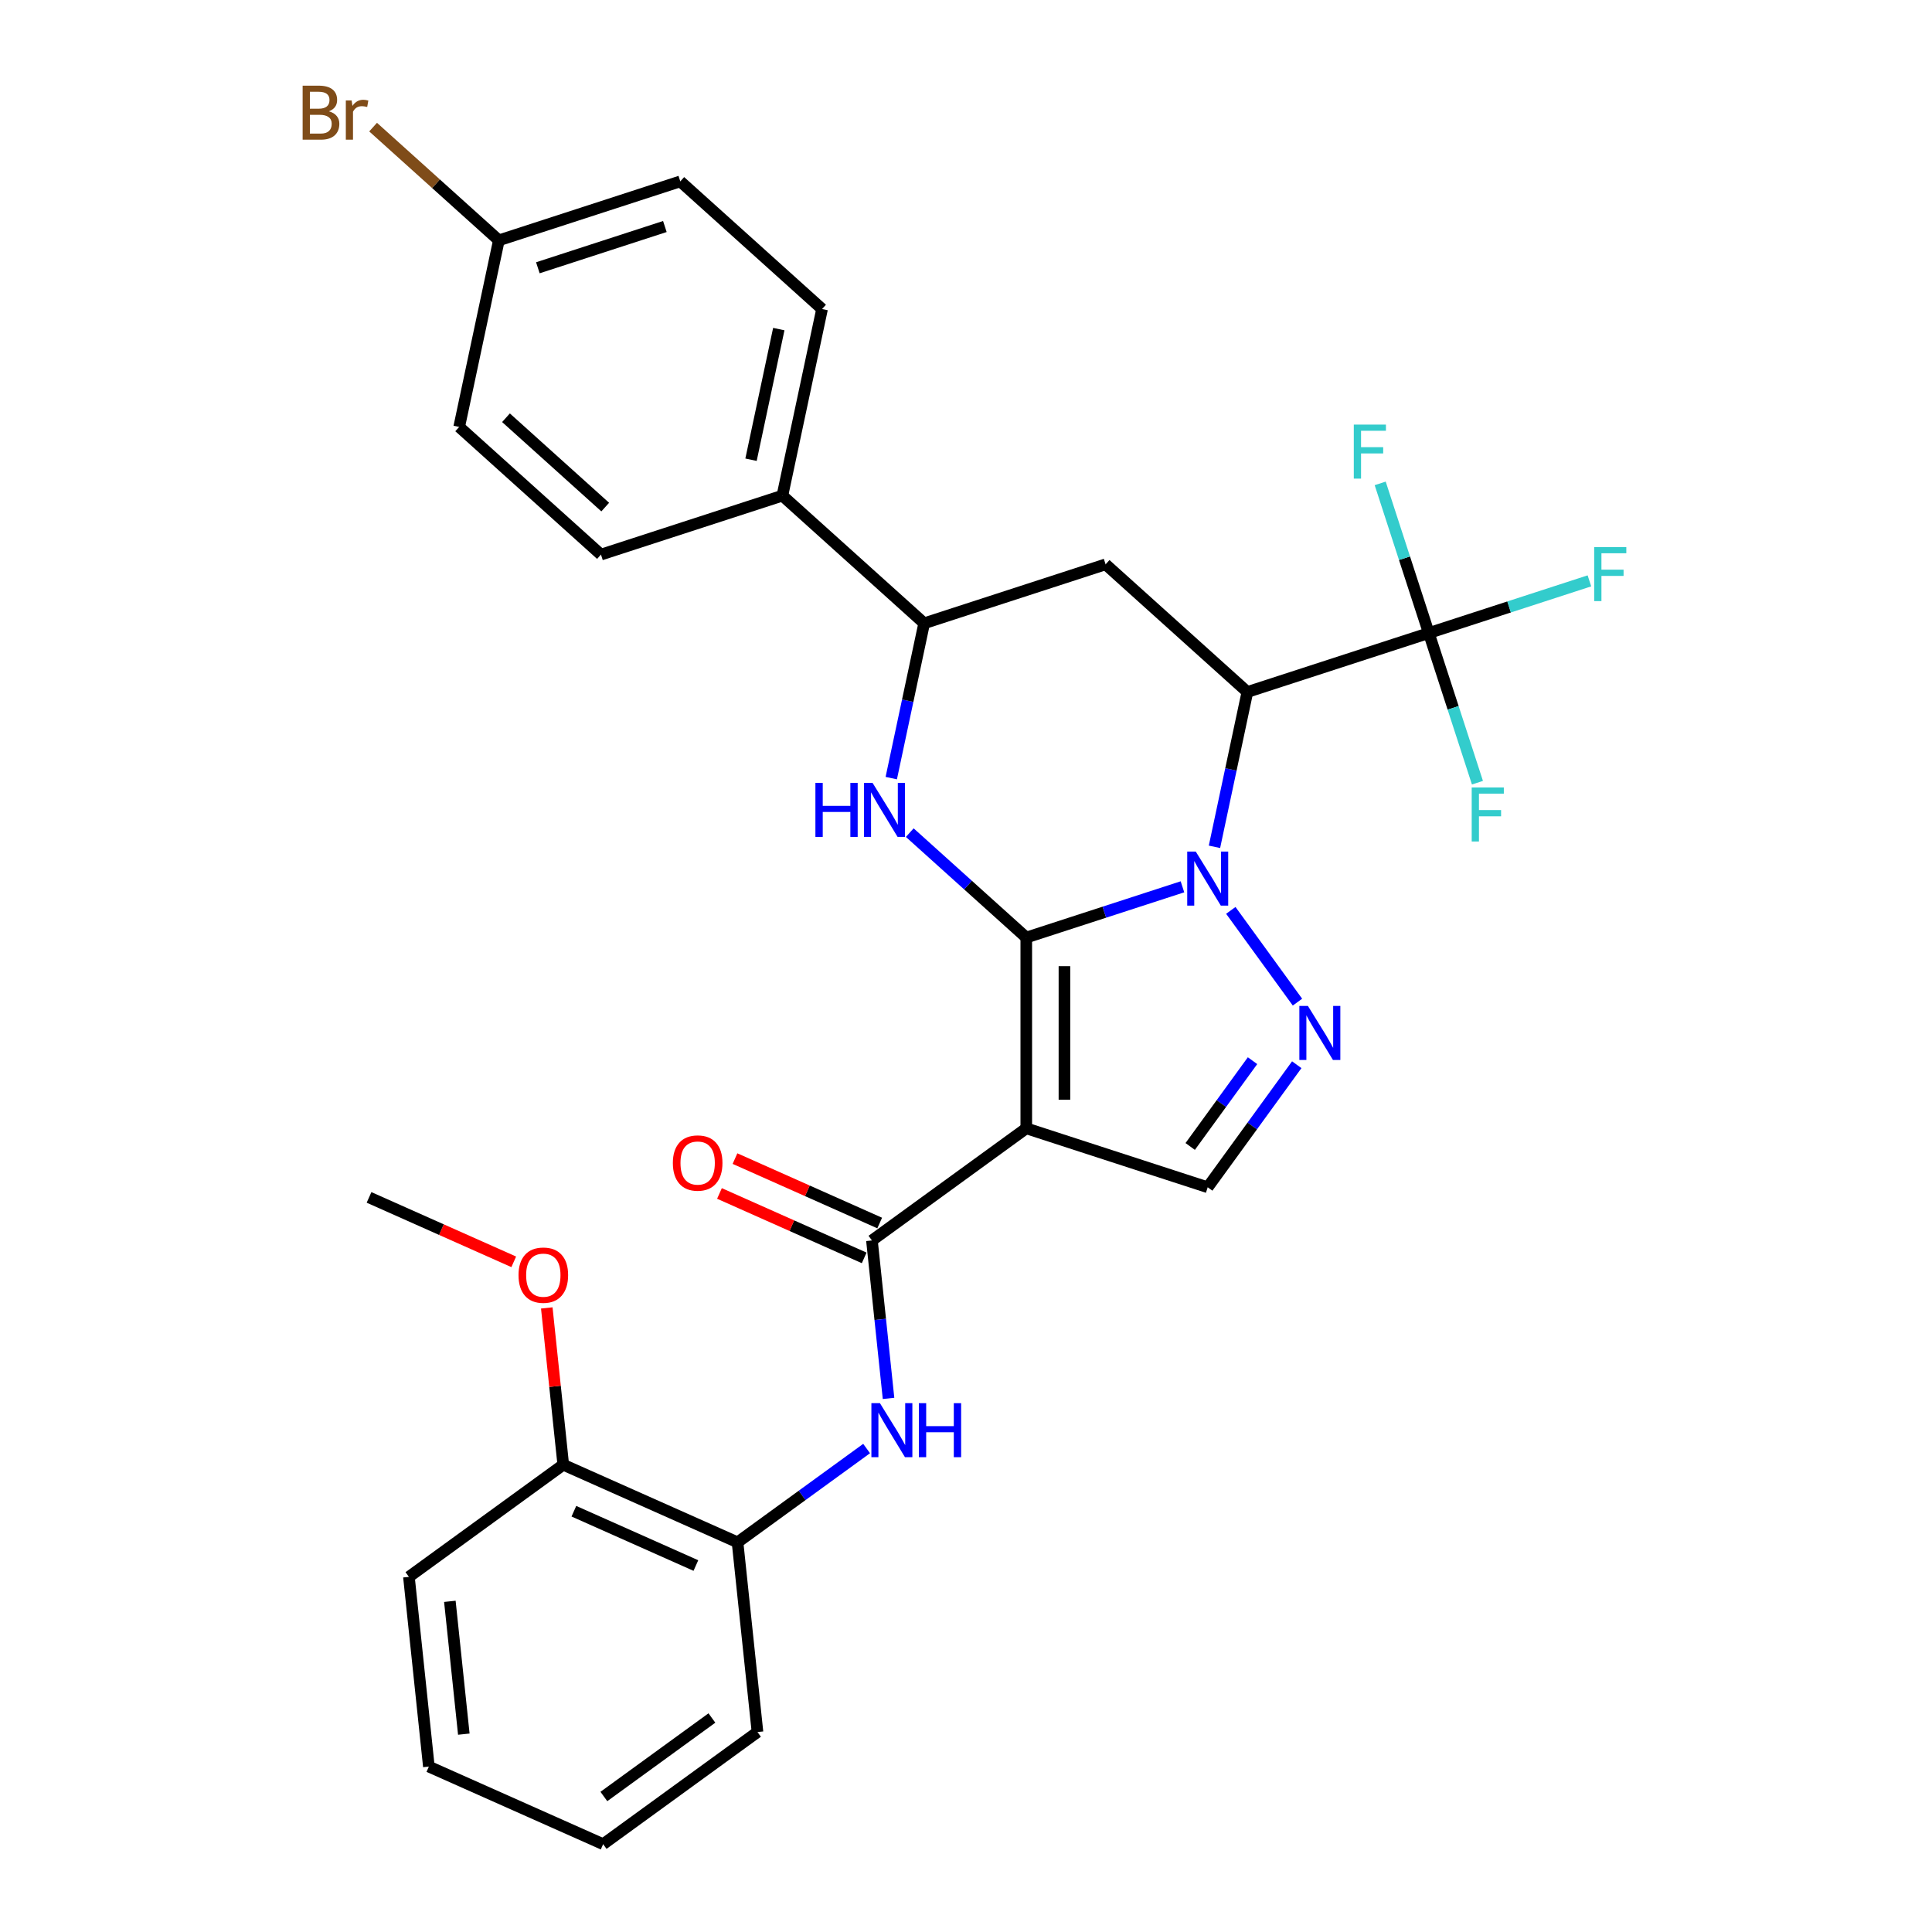 <?xml version='1.0' encoding='iso-8859-1'?>
<svg version='1.1' baseProfile='full'
              xmlns='http://www.w3.org/2000/svg'
                      xmlns:rdkit='http://www.rdkit.org/xml'
                      xmlns:xlink='http://www.w3.org/1999/xlink'
                  xml:space='preserve'
width='1000px' height='1000px' viewBox='0 0 1000 1000'>
<!-- END OF HEADER -->
<rect style='opacity:1.0;fill:#FFFFFF;stroke:none' width='1000' height='1000' x='0' y='0'> </rect>
<path class='bond-0' d='M 531.2,485.274 L 571.618,472.141' style='fill:none;fill-rule:evenodd;stroke:#000000;stroke-width:6px;stroke-linecap:butt;stroke-linejoin:miter;stroke-opacity:1' />
<path class='bond-0' d='M 571.618,472.141 L 612.037,459.009' style='fill:none;fill-rule:evenodd;stroke:#0000FF;stroke-width:6px;stroke-linecap:butt;stroke-linejoin:miter;stroke-opacity:1' />
<path class='bond-1' d='M 531.2,485.274 L 531.2,584.018' style='fill:none;fill-rule:evenodd;stroke:#000000;stroke-width:6px;stroke-linecap:butt;stroke-linejoin:miter;stroke-opacity:1' />
<path class='bond-1' d='M 550.948,500.086 L 550.948,569.207' style='fill:none;fill-rule:evenodd;stroke:#000000;stroke-width:6px;stroke-linecap:butt;stroke-linejoin:miter;stroke-opacity:1' />
<path class='bond-3' d='M 531.2,485.274 L 501.046,458.124' style='fill:none;fill-rule:evenodd;stroke:#000000;stroke-width:6px;stroke-linecap:butt;stroke-linejoin:miter;stroke-opacity:1' />
<path class='bond-3' d='M 501.046,458.124 L 470.892,430.973' style='fill:none;fill-rule:evenodd;stroke:#0000FF;stroke-width:6px;stroke-linecap:butt;stroke-linejoin:miter;stroke-opacity:1' />
<path class='bond-2' d='M 628.608,438.31 L 637.124,398.242' style='fill:none;fill-rule:evenodd;stroke:#0000FF;stroke-width:6px;stroke-linecap:butt;stroke-linejoin:miter;stroke-opacity:1' />
<path class='bond-2' d='M 637.124,398.242 L 645.641,358.174' style='fill:none;fill-rule:evenodd;stroke:#000000;stroke-width:6px;stroke-linecap:butt;stroke-linejoin:miter;stroke-opacity:1' />
<path class='bond-4' d='M 637.063,471.211 L 671.568,518.704' style='fill:none;fill-rule:evenodd;stroke:#0000FF;stroke-width:6px;stroke-linecap:butt;stroke-linejoin:miter;stroke-opacity:1' />
<path class='bond-5' d='M 531.2,584.018 L 451.314,642.059' style='fill:none;fill-rule:evenodd;stroke:#000000;stroke-width:6px;stroke-linecap:butt;stroke-linejoin:miter;stroke-opacity:1' />
<path class='bond-7' d='M 531.2,584.018 L 625.111,614.532' style='fill:none;fill-rule:evenodd;stroke:#000000;stroke-width:6px;stroke-linecap:butt;stroke-linejoin:miter;stroke-opacity:1' />
<path class='bond-6' d='M 645.641,358.174 L 739.552,327.661' style='fill:none;fill-rule:evenodd;stroke:#000000;stroke-width:6px;stroke-linecap:butt;stroke-linejoin:miter;stroke-opacity:1' />
<path class='bond-31' d='M 645.641,358.174 L 572.26,292.102' style='fill:none;fill-rule:evenodd;stroke:#000000;stroke-width:6px;stroke-linecap:butt;stroke-linejoin:miter;stroke-opacity:1' />
<path class='bond-9' d='M 461.315,402.751 L 469.832,362.683' style='fill:none;fill-rule:evenodd;stroke:#0000FF;stroke-width:6px;stroke-linecap:butt;stroke-linejoin:miter;stroke-opacity:1' />
<path class='bond-9' d='M 469.832,362.683 L 478.349,322.615' style='fill:none;fill-rule:evenodd;stroke:#000000;stroke-width:6px;stroke-linecap:butt;stroke-linejoin:miter;stroke-opacity:1' />
<path class='bond-30' d='M 671.199,551.097 L 648.155,582.815' style='fill:none;fill-rule:evenodd;stroke:#0000FF;stroke-width:6px;stroke-linecap:butt;stroke-linejoin:miter;stroke-opacity:1' />
<path class='bond-30' d='M 648.155,582.815 L 625.111,614.532' style='fill:none;fill-rule:evenodd;stroke:#000000;stroke-width:6px;stroke-linecap:butt;stroke-linejoin:miter;stroke-opacity:1' />
<path class='bond-30' d='M 648.309,549.004 L 632.178,571.206' style='fill:none;fill-rule:evenodd;stroke:#0000FF;stroke-width:6px;stroke-linecap:butt;stroke-linejoin:miter;stroke-opacity:1' />
<path class='bond-30' d='M 632.178,571.206 L 616.047,593.409' style='fill:none;fill-rule:evenodd;stroke:#000000;stroke-width:6px;stroke-linecap:butt;stroke-linejoin:miter;stroke-opacity:1' />
<path class='bond-10' d='M 451.314,642.059 L 455.61,682.935' style='fill:none;fill-rule:evenodd;stroke:#000000;stroke-width:6px;stroke-linecap:butt;stroke-linejoin:miter;stroke-opacity:1' />
<path class='bond-10' d='M 455.61,682.935 L 459.907,723.811' style='fill:none;fill-rule:evenodd;stroke:#0000FF;stroke-width:6px;stroke-linecap:butt;stroke-linejoin:miter;stroke-opacity:1' />
<path class='bond-13' d='M 455.33,633.038 L 417.879,616.364' style='fill:none;fill-rule:evenodd;stroke:#000000;stroke-width:6px;stroke-linecap:butt;stroke-linejoin:miter;stroke-opacity:1' />
<path class='bond-13' d='M 417.879,616.364 L 380.428,599.689' style='fill:none;fill-rule:evenodd;stroke:#FF0000;stroke-width:6px;stroke-linecap:butt;stroke-linejoin:miter;stroke-opacity:1' />
<path class='bond-13' d='M 447.298,651.079 L 409.847,634.405' style='fill:none;fill-rule:evenodd;stroke:#000000;stroke-width:6px;stroke-linecap:butt;stroke-linejoin:miter;stroke-opacity:1' />
<path class='bond-13' d='M 409.847,634.405 L 372.396,617.731' style='fill:none;fill-rule:evenodd;stroke:#FF0000;stroke-width:6px;stroke-linecap:butt;stroke-linejoin:miter;stroke-opacity:1' />
<path class='bond-15' d='M 739.552,327.661 L 781.116,314.156' style='fill:none;fill-rule:evenodd;stroke:#000000;stroke-width:6px;stroke-linecap:butt;stroke-linejoin:miter;stroke-opacity:1' />
<path class='bond-15' d='M 781.116,314.156 L 822.68,300.651' style='fill:none;fill-rule:evenodd;stroke:#33CCCC;stroke-width:6px;stroke-linecap:butt;stroke-linejoin:miter;stroke-opacity:1' />
<path class='bond-16' d='M 739.552,327.661 L 726.968,288.931' style='fill:none;fill-rule:evenodd;stroke:#000000;stroke-width:6px;stroke-linecap:butt;stroke-linejoin:miter;stroke-opacity:1' />
<path class='bond-16' d='M 726.968,288.931 L 714.384,250.2' style='fill:none;fill-rule:evenodd;stroke:#33CCCC;stroke-width:6px;stroke-linecap:butt;stroke-linejoin:miter;stroke-opacity:1' />
<path class='bond-17' d='M 739.552,327.661 L 752.136,366.391' style='fill:none;fill-rule:evenodd;stroke:#000000;stroke-width:6px;stroke-linecap:butt;stroke-linejoin:miter;stroke-opacity:1' />
<path class='bond-17' d='M 752.136,366.391 L 764.72,405.121' style='fill:none;fill-rule:evenodd;stroke:#33CCCC;stroke-width:6px;stroke-linecap:butt;stroke-linejoin:miter;stroke-opacity:1' />
<path class='bond-8' d='M 572.26,292.102 L 478.349,322.615' style='fill:none;fill-rule:evenodd;stroke:#000000;stroke-width:6px;stroke-linecap:butt;stroke-linejoin:miter;stroke-opacity:1' />
<path class='bond-12' d='M 478.349,322.615 L 404.967,256.543' style='fill:none;fill-rule:evenodd;stroke:#000000;stroke-width:6px;stroke-linecap:butt;stroke-linejoin:miter;stroke-opacity:1' />
<path class='bond-11' d='M 448.562,749.76 L 415.156,774.031' style='fill:none;fill-rule:evenodd;stroke:#0000FF;stroke-width:6px;stroke-linecap:butt;stroke-linejoin:miter;stroke-opacity:1' />
<path class='bond-11' d='M 415.156,774.031 L 381.75,798.302' style='fill:none;fill-rule:evenodd;stroke:#000000;stroke-width:6px;stroke-linecap:butt;stroke-linejoin:miter;stroke-opacity:1' />
<path class='bond-14' d='M 381.75,798.302 L 291.543,758.139' style='fill:none;fill-rule:evenodd;stroke:#000000;stroke-width:6px;stroke-linecap:butt;stroke-linejoin:miter;stroke-opacity:1' />
<path class='bond-14' d='M 360.186,810.319 L 297.041,782.205' style='fill:none;fill-rule:evenodd;stroke:#000000;stroke-width:6px;stroke-linecap:butt;stroke-linejoin:miter;stroke-opacity:1' />
<path class='bond-25' d='M 381.75,798.302 L 392.072,896.505' style='fill:none;fill-rule:evenodd;stroke:#000000;stroke-width:6px;stroke-linecap:butt;stroke-linejoin:miter;stroke-opacity:1' />
<path class='bond-18' d='M 404.967,256.543 L 425.497,159.956' style='fill:none;fill-rule:evenodd;stroke:#000000;stroke-width:6px;stroke-linecap:butt;stroke-linejoin:miter;stroke-opacity:1' />
<path class='bond-18' d='M 388.73,237.949 L 403.101,170.338' style='fill:none;fill-rule:evenodd;stroke:#000000;stroke-width:6px;stroke-linecap:butt;stroke-linejoin:miter;stroke-opacity:1' />
<path class='bond-19' d='M 404.967,256.543 L 311.056,287.056' style='fill:none;fill-rule:evenodd;stroke:#000000;stroke-width:6px;stroke-linecap:butt;stroke-linejoin:miter;stroke-opacity:1' />
<path class='bond-24' d='M 291.543,758.139 L 287.278,717.559' style='fill:none;fill-rule:evenodd;stroke:#000000;stroke-width:6px;stroke-linecap:butt;stroke-linejoin:miter;stroke-opacity:1' />
<path class='bond-24' d='M 287.278,717.559 L 283.013,676.979' style='fill:none;fill-rule:evenodd;stroke:#FF0000;stroke-width:6px;stroke-linecap:butt;stroke-linejoin:miter;stroke-opacity:1' />
<path class='bond-26' d='M 291.543,758.139 L 211.657,816.18' style='fill:none;fill-rule:evenodd;stroke:#000000;stroke-width:6px;stroke-linecap:butt;stroke-linejoin:miter;stroke-opacity:1' />
<path class='bond-21' d='M 425.497,159.956 L 352.116,93.884' style='fill:none;fill-rule:evenodd;stroke:#000000;stroke-width:6px;stroke-linecap:butt;stroke-linejoin:miter;stroke-opacity:1' />
<path class='bond-22' d='M 311.056,287.056 L 237.675,220.984' style='fill:none;fill-rule:evenodd;stroke:#000000;stroke-width:6px;stroke-linecap:butt;stroke-linejoin:miter;stroke-opacity:1' />
<path class='bond-22' d='M 313.264,262.469 L 261.897,216.218' style='fill:none;fill-rule:evenodd;stroke:#000000;stroke-width:6px;stroke-linecap:butt;stroke-linejoin:miter;stroke-opacity:1' />
<path class='bond-20' d='M 258.205,124.397 L 237.675,220.984' style='fill:none;fill-rule:evenodd;stroke:#000000;stroke-width:6px;stroke-linecap:butt;stroke-linejoin:miter;stroke-opacity:1' />
<path class='bond-23' d='M 258.205,124.397 L 225.662,95.095' style='fill:none;fill-rule:evenodd;stroke:#000000;stroke-width:6px;stroke-linecap:butt;stroke-linejoin:miter;stroke-opacity:1' />
<path class='bond-23' d='M 225.662,95.095 L 193.119,65.793' style='fill:none;fill-rule:evenodd;stroke:#7F4C19;stroke-width:6px;stroke-linecap:butt;stroke-linejoin:miter;stroke-opacity:1' />
<path class='bond-32' d='M 258.205,124.397 L 352.116,93.884' style='fill:none;fill-rule:evenodd;stroke:#000000;stroke-width:6px;stroke-linecap:butt;stroke-linejoin:miter;stroke-opacity:1' />
<path class='bond-32' d='M 278.395,138.603 L 344.132,117.243' style='fill:none;fill-rule:evenodd;stroke:#000000;stroke-width:6px;stroke-linecap:butt;stroke-linejoin:miter;stroke-opacity:1' />
<path class='bond-27' d='M 265.916,653.122 L 228.465,636.448' style='fill:none;fill-rule:evenodd;stroke:#FF0000;stroke-width:6px;stroke-linecap:butt;stroke-linejoin:miter;stroke-opacity:1' />
<path class='bond-27' d='M 228.465,636.448 L 191.014,619.773' style='fill:none;fill-rule:evenodd;stroke:#000000;stroke-width:6px;stroke-linecap:butt;stroke-linejoin:miter;stroke-opacity:1' />
<path class='bond-28' d='M 392.072,896.505 L 312.186,954.545' style='fill:none;fill-rule:evenodd;stroke:#000000;stroke-width:6px;stroke-linecap:butt;stroke-linejoin:miter;stroke-opacity:1' />
<path class='bond-28' d='M 368.481,889.234 L 312.561,929.862' style='fill:none;fill-rule:evenodd;stroke:#000000;stroke-width:6px;stroke-linecap:butt;stroke-linejoin:miter;stroke-opacity:1' />
<path class='bond-33' d='M 211.657,816.18 L 221.979,914.383' style='fill:none;fill-rule:evenodd;stroke:#000000;stroke-width:6px;stroke-linecap:butt;stroke-linejoin:miter;stroke-opacity:1' />
<path class='bond-33' d='M 232.846,828.846 L 240.071,897.588' style='fill:none;fill-rule:evenodd;stroke:#000000;stroke-width:6px;stroke-linecap:butt;stroke-linejoin:miter;stroke-opacity:1' />
<path class='bond-29' d='M 312.186,954.545 L 221.979,914.383' style='fill:none;fill-rule:evenodd;stroke:#000000;stroke-width:6px;stroke-linecap:butt;stroke-linejoin:miter;stroke-opacity:1' />
<path  class='atom-1' d='M 618.929 440.779
L 628.093 455.59
Q 629.001 457.052, 630.463 459.698
Q 631.924 462.344, 632.003 462.502
L 632.003 440.779
L 635.716 440.779
L 635.716 468.743
L 631.885 468.743
L 622.05 452.549
Q 620.904 450.653, 619.68 448.481
Q 618.495 446.308, 618.14 445.637
L 618.14 468.743
L 614.506 468.743
L 614.506 440.779
L 618.929 440.779
' fill='#0000FF'/>
<path  class='atom-4' d='M 422.053 405.219
L 425.845 405.219
L 425.845 417.108
L 440.143 417.108
L 440.143 405.219
L 443.935 405.219
L 443.935 433.184
L 440.143 433.184
L 440.143 420.268
L 425.845 420.268
L 425.845 433.184
L 422.053 433.184
L 422.053 405.219
' fill='#0000FF'/>
<path  class='atom-4' d='M 451.637 405.219
L 460.801 420.031
Q 461.709 421.492, 463.17 424.139
Q 464.632 426.785, 464.711 426.943
L 464.711 405.219
L 468.424 405.219
L 468.424 433.184
L 464.592 433.184
L 454.757 416.99
Q 453.612 415.094, 452.388 412.922
Q 451.203 410.749, 450.847 410.078
L 450.847 433.184
L 447.213 433.184
L 447.213 405.219
L 451.637 405.219
' fill='#0000FF'/>
<path  class='atom-5' d='M 676.97 520.664
L 686.133 535.476
Q 687.042 536.937, 688.503 539.584
Q 689.964 542.23, 690.043 542.388
L 690.043 520.664
L 693.756 520.664
L 693.756 548.628
L 689.925 548.628
L 680.09 532.434
Q 678.945 530.539, 677.72 528.366
Q 676.535 526.194, 676.18 525.522
L 676.18 548.628
L 672.546 548.628
L 672.546 520.664
L 676.97 520.664
' fill='#0000FF'/>
<path  class='atom-11' d='M 455.454 726.28
L 464.618 741.091
Q 465.526 742.553, 466.988 745.199
Q 468.449 747.845, 468.528 748.003
L 468.528 726.28
L 472.241 726.28
L 472.241 754.244
L 468.409 754.244
L 458.575 738.05
Q 457.429 736.154, 456.205 733.982
Q 455.02 731.809, 454.664 731.138
L 454.664 754.244
L 451.031 754.244
L 451.031 726.28
L 455.454 726.28
' fill='#0000FF'/>
<path  class='atom-11' d='M 475.598 726.28
L 479.39 726.28
L 479.39 738.168
L 493.688 738.168
L 493.688 726.28
L 497.48 726.28
L 497.48 754.244
L 493.688 754.244
L 493.688 741.328
L 479.39 741.328
L 479.39 754.244
L 475.598 754.244
L 475.598 726.28
' fill='#0000FF'/>
<path  class='atom-14' d='M 348.27 601.975
Q 348.27 595.26, 351.588 591.508
Q 354.906 587.756, 361.107 587.756
Q 367.308 587.756, 370.626 591.508
Q 373.944 595.26, 373.944 601.975
Q 373.944 608.768, 370.586 612.639
Q 367.229 616.47, 361.107 616.47
Q 354.945 616.47, 351.588 612.639
Q 348.27 608.808, 348.27 601.975
M 361.107 613.311
Q 365.373 613.311, 367.663 610.467
Q 369.994 607.583, 369.994 601.975
Q 369.994 596.485, 367.663 593.72
Q 365.373 590.915, 361.107 590.915
Q 356.841 590.915, 354.511 593.68
Q 352.22 596.445, 352.22 601.975
Q 352.22 607.623, 354.511 610.467
Q 356.841 613.311, 361.107 613.311
' fill='#FF0000'/>
<path  class='atom-16' d='M 825.149 283.165
L 841.777 283.165
L 841.777 286.364
L 828.901 286.364
L 828.901 294.856
L 840.356 294.856
L 840.356 298.095
L 828.901 298.095
L 828.901 311.129
L 825.149 311.129
L 825.149 283.165
' fill='#33CCCC'/>
<path  class='atom-17' d='M 700.724 219.768
L 717.353 219.768
L 717.353 222.967
L 704.476 222.967
L 704.476 231.459
L 715.931 231.459
L 715.931 234.698
L 704.476 234.698
L 704.476 247.732
L 700.724 247.732
L 700.724 219.768
' fill='#33CCCC'/>
<path  class='atom-18' d='M 761.751 407.59
L 778.38 407.59
L 778.38 410.789
L 765.504 410.789
L 765.504 419.281
L 776.958 419.281
L 776.958 422.52
L 765.504 422.52
L 765.504 435.554
L 761.751 435.554
L 761.751 407.59
' fill='#33CCCC'/>
<path  class='atom-24' d='M 170.23 57.614
Q 172.916 58.364, 174.258 60.023
Q 175.641 61.642, 175.641 64.052
Q 175.641 67.923, 173.153 70.135
Q 170.704 72.307, 166.043 72.307
L 156.643 72.307
L 156.643 44.343
L 164.898 44.343
Q 169.677 44.343, 172.086 46.278
Q 174.495 48.213, 174.495 51.768
Q 174.495 55.994, 170.23 57.614
M 160.395 47.502
L 160.395 56.271
L 164.898 56.271
Q 167.662 56.271, 169.084 55.165
Q 170.546 54.02, 170.546 51.768
Q 170.546 47.502, 164.898 47.502
L 160.395 47.502
M 166.043 69.147
Q 168.768 69.147, 170.23 67.844
Q 171.691 66.54, 171.691 64.052
Q 171.691 61.761, 170.072 60.616
Q 168.492 59.431, 165.45 59.431
L 160.395 59.431
L 160.395 69.147
L 166.043 69.147
' fill='#7F4C19'/>
<path  class='atom-24' d='M 182 52.005
L 182.434 54.809
Q 184.567 51.65, 188.043 51.65
Q 189.149 51.65, 190.65 52.045
L 190.058 55.362
Q 188.359 54.967, 187.411 54.967
Q 185.752 54.967, 184.646 55.639
Q 183.58 56.271, 182.711 57.811
L 182.711 72.307
L 178.998 72.307
L 178.998 52.005
L 182 52.005
' fill='#7F4C19'/>
<path  class='atom-25' d='M 268.385 660.015
Q 268.385 653.301, 271.702 649.548
Q 275.02 645.796, 281.221 645.796
Q 287.422 645.796, 290.74 649.548
Q 294.058 653.301, 294.058 660.015
Q 294.058 666.809, 290.701 670.679
Q 287.343 674.511, 281.221 674.511
Q 275.06 674.511, 271.702 670.679
Q 268.385 666.848, 268.385 660.015
M 281.221 671.351
Q 285.487 671.351, 287.778 668.507
Q 290.108 665.624, 290.108 660.015
Q 290.108 654.525, 287.778 651.76
Q 285.487 648.956, 281.221 648.956
Q 276.956 648.956, 274.625 651.721
Q 272.334 654.485, 272.334 660.015
Q 272.334 665.663, 274.625 668.507
Q 276.956 671.351, 281.221 671.351
' fill='#FF0000'/>
</svg>

